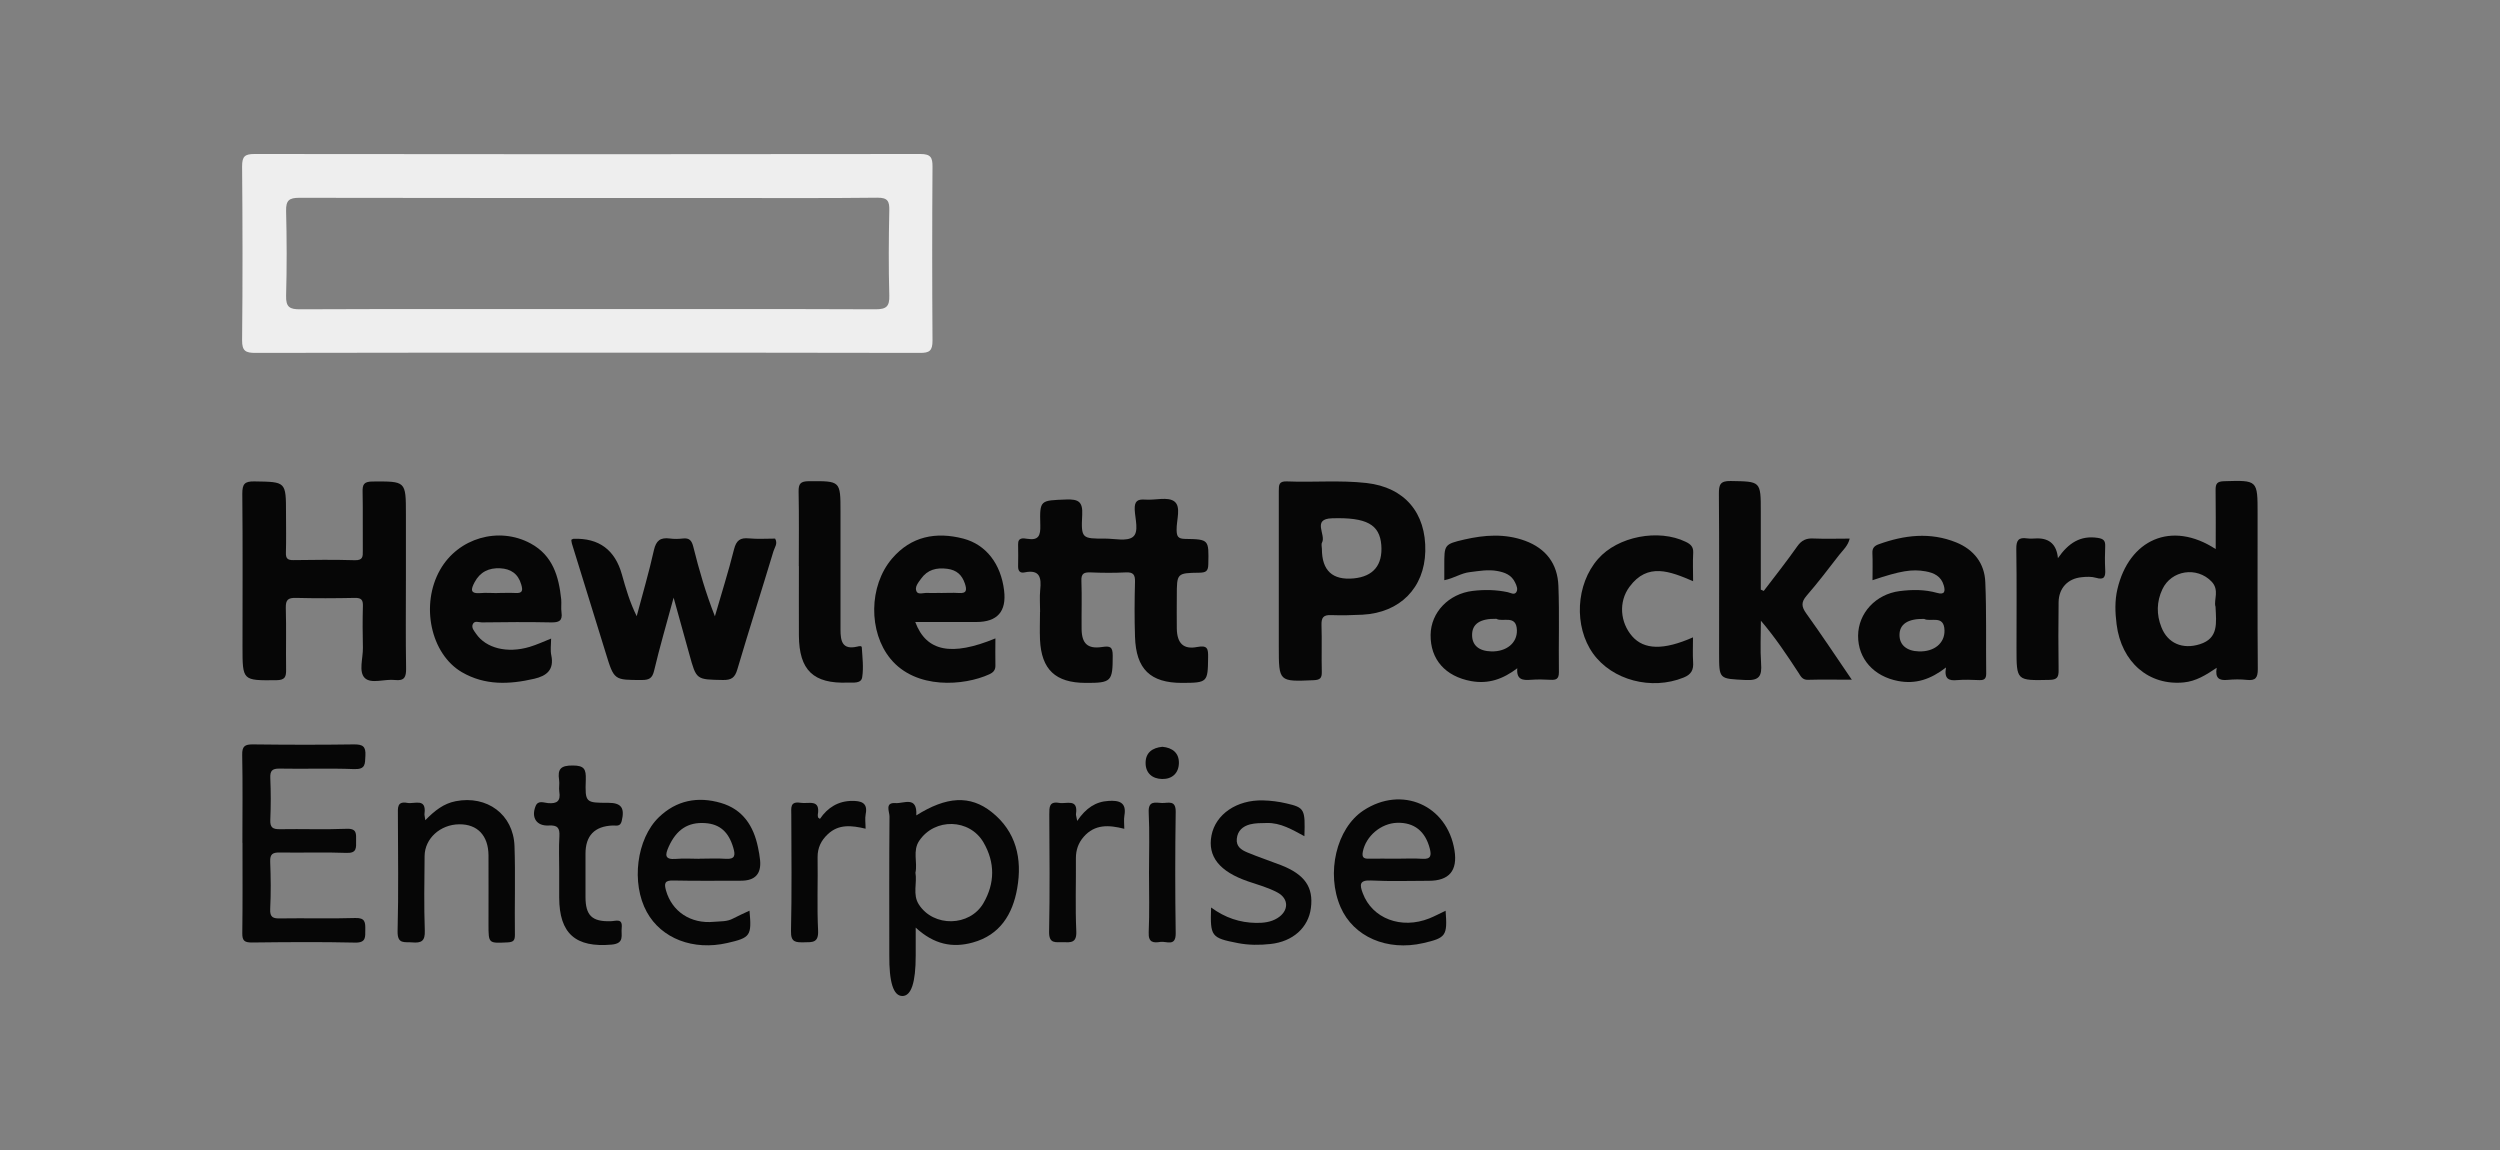 <svg xmlns="http://www.w3.org/2000/svg" id="a" width="250" height="115" viewBox="0 0 250 115"><rect x="0" y="0" width="250" height="115" fill="#808080" stroke="none"/><path d="m58.65,35.27c-11.03,0-22.06-.01-33.1.02-.98,0-1.35-.18-1.34-1.27.06-5.8.05-11.6,0-17.39,0-1,.28-1.23,1.25-1.23,22.19.03,44.39.03,66.58,0,1.03,0,1.22.35,1.21,1.28-.04,5.8-.04,11.6,0,17.39,0,1-.3,1.23-1.26,1.22-11.12-.03-22.24-.02-33.36-.02Zm0-4.36c9.64,0,19.27-.02,28.91.02,1.09,0,1.4-.3,1.37-1.38-.08-2.83-.06-5.67,0-8.5.02-.91-.14-1.29-1.19-1.28-5.14.06-10.29.03-15.43.03-14.13,0-28.25.01-42.38-.02-1.02,0-1.34.26-1.32,1.3.07,2.83.08,5.67,0,8.5-.03,1.13.36,1.36,1.41,1.35,9.55-.04,19.1-.02,28.64-.02Z" style="fill:#eee; stroke-width:0px;"></path><path d="m104.01,61.21c0-.74-.06-1.49.01-2.22.13-1.21-.02-2.07-1.57-1.75-.42.09-.64-.12-.64-.58.01-.74.02-1.48,0-2.22-.02-.72.52-.62.91-.56,1.16.19,1.34-.34,1.31-1.37-.07-2.53-.02-2.46,2.59-2.56,1.21-.04,1.67.2,1.6,1.53-.12,2.38-.03,2.39,2.3,2.38.95,0,2.18.3,2.77-.17.63-.5.22-1.79.18-2.73-.03-.84.27-1.06,1.05-1,.99.08,2.26-.31,2.91.18.71.53.21,1.86.23,2.85.01.65.14.89.85.9,2.41.04,2.37.07,2.32,2.53-.01.72-.26.84-.91.85-2.24.03-2.24.06-2.24,2.34,0,1.09-.02,2.18,0,3.27.03,1.44.66,2.09,2.03,1.82,1.08-.21,1.11.21,1.1,1.05-.03,2.48-.05,2.53-2.61,2.54-3.16,0-4.6-1.37-4.7-4.61-.06-1.83-.05-3.66,0-5.49.02-.72-.17-.99-.93-.95-1.17.06-2.35.05-3.53,0-.64-.02-.93.11-.9.84.06,1.61,0,3.22.02,4.84.02,1.44.61,2,2.05,1.78.81-.12,1.06-.02,1.06.86,0,2.58-.11,2.74-2.71,2.73-3.01-.01-4.42-1.33-4.56-4.32-.04-.91,0-1.83,0-2.74,0,0-.01,0-.02,0Z" style="fill:#060606; stroke-width:0px;"></path><path d="m40.59,58.06c0,2.92-.03,5.84.02,8.76.01.86-.14,1.29-1.11,1.18-1.03-.12-2.38.42-3.02-.2-.64-.63-.17-1.98-.19-3.01-.03-1.39-.04-2.79,0-4.18.02-.61-.15-.83-.79-.82-1.96.04-3.92.05-5.89,0-.79-.02-1.05.17-1.03,1,.06,2.05,0,4.1.03,6.15.01.73-.09,1.07-.97,1.08-3.39.03-3.39.07-3.39-3.34,0-5.1.03-10.2-.02-15.3,0-.96.21-1.26,1.21-1.24,3.16.05,3.16,0,3.16,3.21,0,1.31.03,2.62-.01,3.92-.02.57.17.75.74.74,2.05-.03,4.1-.05,6.15.01.8.02.81-.35.8-.93-.02-1.96.02-3.92-.02-5.88-.02-.75.11-1.05.98-1.06,3.35-.02,3.35-.06,3.35,3.27,0,2.22,0,4.45,0,6.67Z" style="fill:#060606; stroke-width:0px;"></path><path d="m67.36,59.77c-.73,2.69-1.4,4.98-1.95,7.3-.18.77-.51.93-1.23.93-2.77,0-2.77.03-3.6-2.68-1.13-3.65-2.26-7.3-3.39-10.96-.04-.12-.04-.26-.06-.38.08-.04.16-.1.23-.1q3.8-.13,4.83,3.57c.39,1.39.79,2.78,1.48,4.17.58-2.2,1.23-4.38,1.72-6.6.22-.97.65-1.29,1.59-1.17.43.06.87.05,1.31,0,.64-.07.88.19,1.04.83.58,2.33,1.25,4.64,2.16,6.95.64-2.23,1.35-4.44,1.91-6.69.23-.91.62-1.19,1.51-1.1.86.08,1.74.02,2.6.02.29.5-.05.88-.16,1.25-1.19,3.95-2.45,7.88-3.62,11.84-.24.81-.58,1.06-1.43,1.05-2.67-.05-2.66,0-3.36-2.55-.49-1.78-.99-3.56-1.58-5.69Z" style="fill:#060606; stroke-width:0px;"></path><path d="m221.57,54.91c0-2.06.02-3.98-.01-5.89-.01-.66.15-.88.86-.9,3.35-.1,3.34-.12,3.34,3.25,0,5.18-.02,10.37.02,15.55,0,.86-.23,1.16-1.08,1.07-.65-.07-1.31-.06-1.96,0-.82.08-1.25-.17-1.07-1.21-1.1.74-2.08,1.34-3.28,1.46-3.49.35-6.25-2-6.73-5.81-.15-1.17-.19-2.36.08-3.51,1.15-4.94,5.39-6.91,9.83-4.01Zm-.03,5.73c-.17-.64.42-1.65-.38-2.48-1.46-1.53-4.02-1.15-4.92.76-.59,1.25-.6,2.54-.1,3.8.64,1.64,2.15,2.24,3.85,1.7,1.88-.6,1.64-2.09,1.56-3.79Z" style="fill:#060606; stroke-width:0px;"></path><path d="m127.88,58.11c0-3.01,0-6.02,0-9.02,0-.59,0-.98.8-.95,2.66.11,5.32-.14,7.97.16,3.8.43,5.97,2.97,5.88,6.83-.09,3.66-2.53,6.14-6.28,6.34-1.04.05-2.09.08-3.14.04-.76-.03-.98.24-.96.98.05,1.57-.01,3.14.03,4.71.01.62-.18.79-.81.82-3.49.15-3.49.17-3.49-3.35,0-2.18,0-4.36,0-6.54Zm4.31-3.21q0,3.24,3.18,2.94c1.96-.19,2.91-1.33,2.76-3.33-.16-2.06-1.47-2.79-4.93-2.68-2.05.06-.56,1.66-1,2.43-.09.16-.01.43-.01.64Z" style="fill:#060606; stroke-width:0px;"></path><path d="m176.37,59.1c1.13-1.48,2.29-2.95,3.36-4.47.43-.61.9-.82,1.62-.78,1.17.05,2.34.01,3.62.01-.17.72-.67,1.15-1.05,1.63-1.07,1.38-2.12,2.77-3.26,4.08-.56.65-.52,1.1-.03,1.78,1.51,2.1,2.94,4.26,4.55,6.62-1.63,0-3-.03-4.38.01-.57.02-.73-.36-.96-.72-1.14-1.74-2.29-3.48-3.75-5.19,0,1.43-.08,2.86.02,4.28.09,1.24-.16,1.73-1.57,1.65-2.63-.14-2.63-.04-2.63-2.67,0-5.31.02-10.63-.02-15.94,0-.89.1-1.31,1.17-1.29,3.02.05,3.02,0,3.02,3.06v7.8c.09.04.18.08.27.12Z" style="fill:#060606; stroke-width:0px;"></path><path d="m151.75,66.81c-1.47,1.12-2.92,1.61-4.64,1.3-2.56-.47-4.08-2.15-4.05-4.63.03-2.24,1.8-4.1,4.21-4.39,1.17-.14,2.35-.12,3.51.13.28.06.64.3.84.01.2-.29.05-.65-.11-.98-.36-.76-1.02-1.01-1.78-1.15-.92-.17-1.82,0-2.73.11-.88.09-1.6.62-2.57.81,0-.53,0-1,0-1.46,0-2.08-.02-2.14,2.01-2.61,2.01-.46,4.04-.61,6.05.12,2.13.78,3.27,2.33,3.35,4.52.11,2.87.01,5.75.05,8.63,0,.69-.28.79-.85.76-.65-.04-1.31-.05-1.96,0-.8.06-1.46.01-1.35-1.18Zm-2.11-4.93c-1.65-.03-2.44.52-2.43,1.63,0,1.02.68,1.6,1.92,1.63,1.51.04,2.6-.84,2.56-2.12-.05-1.6-1.43-.77-2.05-1.14Z" style="fill:#060606; stroke-width:0px;"></path><path d="m194.61,66.74c-1.56,1.21-3.05,1.69-4.8,1.36-2.42-.46-4.02-2.21-4-4.54.02-2.25,1.76-4.14,4.15-4.45,1.26-.16,2.52-.17,3.75.18.77.22.83-.17.67-.74-.26-.92-.97-1.27-1.84-1.42-1.34-.23-2.47-.06-5.29.89,0-.94.03-1.84-.01-2.74-.02-.49.23-.71.62-.85,2.57-.93,5.16-1.24,7.76-.19,1.77.72,2.84,2.1,2.91,3.98.13,3.04.05,6.09.09,9.14,0,.53-.21.67-.69.65-.74-.03-1.49-.06-2.22,0-.81.08-1.32-.1-1.11-1.26Zm-2.2-4.85c-1.64-.03-2.47.54-2.46,1.62,0,.99.73,1.6,1.94,1.63,1.52.05,2.59-.81,2.56-2.1-.04-1.61-1.41-.8-2.04-1.15Z" style="fill:#060606; stroke-width:0px;"></path><path d="m91.53,62.21c1.1,2.95,3.62,3.44,8.01,1.63,0,.94-.02,1.82,0,2.7.02.48-.24.72-.61.89-2.51,1.15-7.34,1.55-9.88-1.55-2.21-2.68-2.19-7.29.16-10.03,1.9-2.22,4.38-2.7,7.12-1.99,2.28.6,3.76,2.53,4.08,5.19q.38,3.15-2.78,3.15h-6.11Zm2.52-2.91c.61,0,1.22-.04,1.82,0,.83.07.82-.33.62-.94-.29-.87-.83-1.36-1.76-1.48-1.08-.14-1.98.08-2.63,1-.27.38-.67.83-.44,1.28.17.33.71.11,1.09.13.43.03.87,0,1.3,0Z" style="fill:#060606; stroke-width:0px;"></path><path d="m55.11,63.84c0,.65-.09,1.19.02,1.69.3,1.45-.46,2.06-1.72,2.35-2.48.57-4.91.68-7.22-.66-3.12-1.82-4.17-6.74-2.18-10.24,1.81-3.19,5.87-4.36,9.06-2.63,2.22,1.21,2.81,3.3,3.05,5.58.04.43-.03.88.03,1.31.12.85-.26,1.01-1.03,1-2.31-.05-4.62-.03-6.93,0-.31,0-.75-.22-.92.2-.14.35.15.66.34.94.99,1.44,3.1,1.98,5.35,1.31.7-.21,1.37-.52,2.17-.84Zm-5.39-4.54c.61,0,1.22-.03,1.82,0,.75.05.75-.29.58-.86-.31-1.07-1.05-1.56-2.1-1.61-1.13-.06-2.02.36-2.57,1.41-.35.67-.48,1.15.58,1.07.56-.05,1.13,0,1.69,0Z" style="fill:#060606; stroke-width:0px;"></path><path d="m24.24,84.26c0-2.92.04-5.84-.02-8.76-.02-.88.26-1.07,1.09-1.06,3.36.04,6.72.05,10.07,0,.9-.01,1.22.2,1.16,1.14-.05.79.05,1.37-1.12,1.33-2.48-.1-4.97,0-7.46-.05-.75-.01-.96.22-.93.95.06,1.39.06,2.79,0,4.18-.03.76.24.94.96.93,2.22-.04,4.45.05,6.67-.04,1.08-.05.94.55.95,1.21,0,.68.09,1.24-.96,1.2-2.22-.09-4.45,0-6.67-.04-.71-.01-.99.15-.96.92.06,1.57.08,3.14,0,4.71-.05.89.32.98,1.05.96,2.49-.04,4.97.04,7.46-.04.99-.03,1.01.43,1,1.17-.01.72.1,1.31-1.01,1.29-3.44-.08-6.89-.05-10.34-.01-.73,0-.96-.18-.95-.93.04-3.01.02-6.02.02-9.03Z" style="fill:#060606; stroke-width:0px;"></path><path d="m91.63,81.54c3.02-1.9,5.37-2.05,7.53-.34,2.46,1.95,3.08,4.67,2.56,7.63-.45,2.59-1.72,4.67-4.44,5.42-2.01.56-3.87.21-5.71-1.49v2.8q0,4.05-1.34,4.04t-1.3-4.11c0-4.62-.02-9.23.02-13.85,0-.47-.5-1.42.61-1.33.81.06,2.18-.76,2.07,1.22Zm-.09,5.7c.19,1.07-.3,2.2.34,3.2,1.47,2.3,5.09,2.23,6.46-.12,1.16-2,1.17-4.06.02-6.06-1.39-2.41-4.89-2.49-6.44-.18-.67,1-.16,2.12-.37,3.17Z" style="fill:#060606; stroke-width:0px;"></path><path d="m169.3,63.72c0,.9-.04,1.68.01,2.46.06.79-.16,1.26-.96,1.58-3.2,1.29-7.12.27-9.04-2.4-1.94-2.71-1.73-6.93.49-9.46,1.97-2.26,6.05-3.05,8.79-1.71.47.23.76.49.73,1.08-.05.91-.01,1.82-.01,2.85-2.29-.98-4.55-1.9-6.36.56-1.12,1.51-.93,3.58.27,4.95,1.19,1.35,3.13,1.41,6.09.1Z" style="fill:#060606; stroke-width:0px;"></path><path d="m144.56,91.07c.19,2.51.05,2.71-2.23,3.24-3.62.83-6.98-.63-8.27-3.59-1.48-3.4-.42-7.89,2.28-9.67,3.83-2.53,8.39-.54,9.11,3.99q.48,3.04-2.57,3.04c-1.92,0-3.84.07-5.75-.03-1.2-.06-1.18.41-.85,1.28.94,2.52,3.84,3.63,6.65,2.51.55-.22,1.08-.51,1.64-.77Zm-4.94-5.2c.87,0,1.75-.05,2.61.01.87.06.92-.34.75-1.02-.45-1.74-1.56-2.63-3.27-2.58-1.62.05-3.13,1.34-3.43,2.9-.1.54.07.7.59.69.91-.02,1.83,0,2.74,0Z" style="fill:#060606; stroke-width:0px;"></path><path d="m74.95,91.08c.23,2.5.1,2.69-2.22,3.22-3.4.78-6.59-.44-8.05-3.1-1.58-2.87-1.04-7.32,1.22-9.49,1.75-1.68,3.88-2.09,6.18-1.42,2.2.64,3.28,2.3,3.72,4.45.09.43.17.86.21,1.29q.19,2.04-1.9,2.04c-2.26,0-4.53.03-6.79-.02-.85-.02-.92.28-.72,1,.59,2.09,2.46,3.36,4.8,3.13.64-.06,1.31,0,1.91-.33.53-.28,1.08-.52,1.63-.78Zm-4.99-5.21c.87,0,1.75-.05,2.61.01.97.07.97-.39.76-1.1-.46-1.58-1.34-2.37-2.81-2.47-1.72-.12-2.88.65-3.65,2.36-.36.8-.44,1.32.73,1.22.78-.07,1.57-.01,2.35-.01Z" style="fill:#060606; stroke-width:0px;"></path><path d="m79.88,56.61c0-2.49.03-4.97-.02-7.46-.01-.79.2-1.02,1.02-1.03,3.17-.02,3.17-.05,3.17,3.06,0,3.92,0,7.85,0,11.77,0,1.16.17,2.06,1.68,1.71.16-.04.44-.11.45.08.06.99.19,2.01.04,2.98-.1.67-.91.52-1.43.54-3.46.13-4.88-1.24-4.9-4.72-.01-2.31,0-4.62,0-6.93Z" style="fill:#060606; stroke-width:0px;"></path><path d="m42.52,82.03c.95-.97,1.85-1.68,3.05-1.91,3.13-.61,5.77,1.32,5.88,4.49.1,2.96,0,5.93.04,8.89,0,.58-.18.71-.74.74-1.9.09-1.9.12-1.9-1.79,0-2.31.01-4.62,0-6.93-.02-1.97-1.11-3.11-2.93-3.09-1.89.02-3.45,1.42-3.46,3.18-.02,2.48-.07,4.97.02,7.45.04,1.05-.34,1.26-1.26,1.18-.76-.07-1.49.22-1.46-1.12.1-3.88.04-7.76.03-11.64,0-.67-.11-1.39.95-1.19.71.13,1.92-.53,1.71,1.08-.02.12.03.26.08.65Z" style="fill:#060606; stroke-width:0px;"></path><path d="m121.11,90.75c1.42,1.04,2.88,1.51,4.48,1.54.75.01,1.49-.07,2.14-.47,1.16-.71,1.19-1.95,0-2.58-.91-.48-1.93-.77-2.92-1.1-2.86-.98-4.07-2.49-3.66-4.6.41-2.12,2.53-3.57,5.16-3.5.78.02,1.57.12,2.33.3,1.82.42,1.89.58,1.8,3.28-1.21-.65-2.38-1.36-3.77-1.32-.56.01-1.14,0-1.68.14-.7.19-1.23.62-1.31,1.44-.08.78.46,1.11,1.02,1.35,1.12.47,2.28.85,3.41,1.29,2.37.93,3.25,2.2,2.98,4.28-.25,1.96-1.8,3.36-4.04,3.6-1.09.12-2.18.12-3.26-.09-2.68-.52-2.78-.66-2.68-3.56Z" style="fill:#060606; stroke-width:0px;"></path><path d="m205.79,55.82c1.06-1.53,2.26-2.3,4-2.03.56.09.75.28.73.82-.03.78-.04,1.57,0,2.35.04.71-.09,1.07-.92.82-.44-.13-.95-.11-1.42-.06-1.4.13-2.3,1.09-2.32,2.5-.03,2.26-.03,4.53,0,6.79.01.7-.14.97-.92.98-3.29.07-3.29.1-3.29-3.16,0-3.31.03-6.62-.02-9.93-.01-.86.22-1.19,1.08-1.06.34.05.7,0,1.04,0q1.85,0,2.04,1.96Z" style="fill:#060606; stroke-width:0px;"></path><path d="m55.92,87.03c0-1.13-.05-2.27.02-3.4.05-.84-.19-1.13-1.06-1.08-1.23.07-1.78-.79-1.32-1.94.25-.62.84-.33,1.24-.3.91.08,1.28-.21,1.13-1.14-.06-.38.04-.79-.02-1.17-.17-1.11.18-1.46,1.37-1.45,1.16,0,1.33.38,1.3,1.41-.08,2.32-.02,2.32,2.25,2.32,1.31,0,1.66.52,1.34,1.83-.15.6-.57.42-.92.44q-2.7.12-2.7,2.82c0,1.44,0,2.88,0,4.31,0,1.87.65,2.5,2.53,2.44.52-.01,1.2-.34,1.09.68-.08.71.32,1.54-1,1.66-3.6.32-5.24-1.09-5.25-4.7,0-.91,0-1.83,0-2.74Z" style="fill:#060606; stroke-width:0px;"></path><path d="m107.73,82.08c.86-1.27,1.84-1.92,3.13-1.99,1.01-.06,1.82.11,1.58,1.46-.07.42-.01.85-.01,1.33-1.56-.4-2.95-.47-4.06.8-.54.62-.78,1.32-.78,2.14.02,2.44-.07,4.87.04,7.31.05,1.19-.56,1.11-1.33,1.09-.72-.02-1.41.2-1.39-1.04.08-3.91.04-7.83.02-11.74,0-.72-.02-1.33.99-1.15.72.13,1.91-.48,1.68,1.1-.02.12.04.25.12.7Z" style="fill:#060606; stroke-width:0px;"></path><path d="m82,81.88c.76-1.12,1.83-1.79,3.22-1.79.81,0,1.59.13,1.35,1.31-.09.45-.01.94-.01,1.47-1.42-.34-2.7-.47-3.78.55-.66.62-1.03,1.35-1.02,2.31.04,2.44-.07,4.89.05,7.32.06,1.24-.56,1.17-1.4,1.18-.82.01-1.34.02-1.31-1.12.09-3.88.04-7.76.03-11.64,0-.65-.16-1.37.93-1.19.79.13,2-.43,1.72,1.2-.01.08.01.17.03.26,0,.03.05.04.19.15Z" style="fill:#060606; stroke-width:0px;"></path><path d="m114.9,87.24c0-2,.07-4-.03-6-.06-1.21.68-.97,1.33-.94.61.02,1.39-.34,1.37.89-.06,4.04-.06,8.09,0,12.13.02,1.39-.93.78-1.52.87-.69.11-1.23.09-1.18-.95.09-2,.03-4,.03-6Z" style="fill:#060606; stroke-width:0px;"></path><path d="m116.24,74.68c1,.09,1.67.61,1.65,1.63-.02,1.01-.68,1.61-1.68,1.59-.99-.02-1.66-.6-1.65-1.62,0-1.03.7-1.51,1.68-1.6Z" style="fill:#060606; stroke-width:0px;"></path></svg>